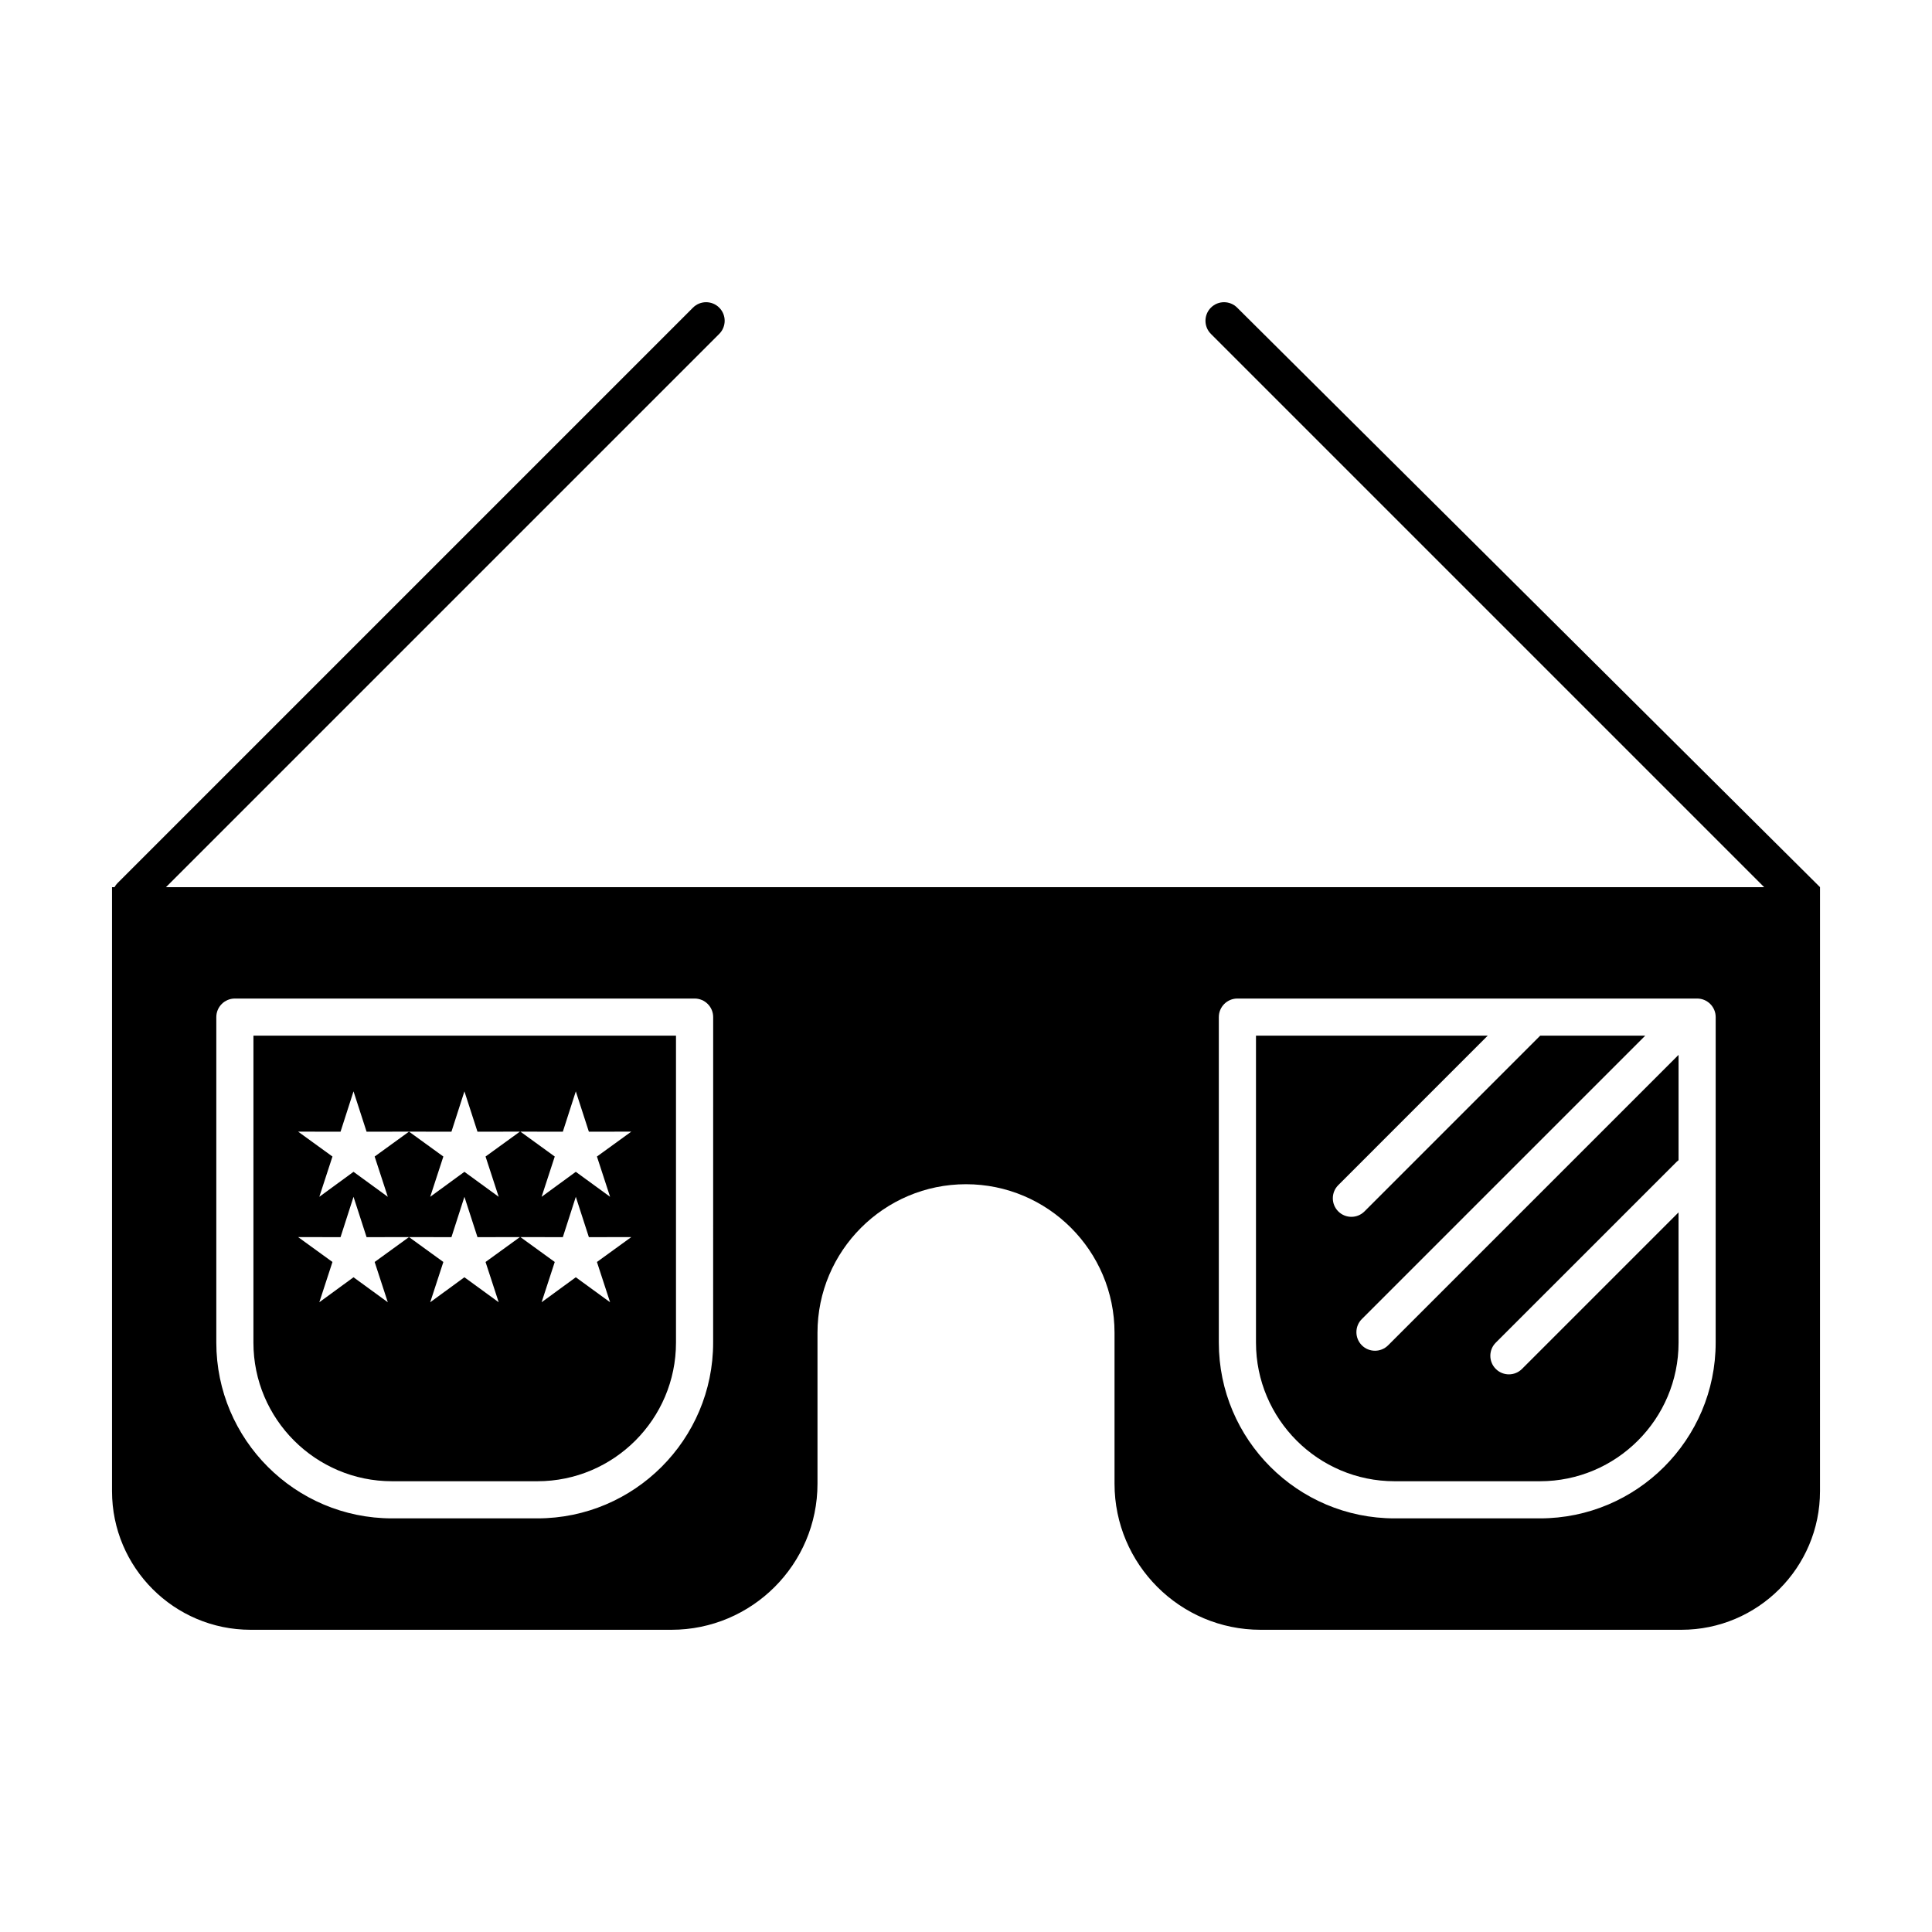 <?xml version="1.0" encoding="UTF-8"?>
<!-- Uploaded to: ICON Repo, www.svgrepo.com, Generator: ICON Repo Mixer Tools -->
<svg fill="#000000" width="800px" height="800px" version="1.1" viewBox="144 144 512 512" xmlns="http://www.w3.org/2000/svg">
 <g>
  <path d="m471.86 225.53c-1.918-1.922-5.039-1.922-6.957 0-1.922 1.922-1.922 5.039 0 6.957l146.62 146.62h-423.54l146.62-146.62c1.922-1.922 1.922-5.039 0-6.957-1.918-1.922-5.039-1.922-6.957 0l-152.52 152.52c-0.32 0.32-0.566 0.68-0.781 1.055h-0.66v160.07c0 20.258 16.48 36.734 36.734 36.734h111.52c21.34 0 38.703-17.363 38.703-38.703v-40.016c0-21.703 17.656-39.359 39.359-39.359s39.359 17.656 39.359 39.359v40.016c0 21.34 17.363 38.703 38.703 38.703h111.52c20.258 0 36.734-16.48 36.734-36.734l0.004-160.07zm-138.87 274.28c0 25.684-20.895 46.574-46.574 46.574h-38.516c-25.684 0-46.574-20.895-46.574-46.574v-86.266c0-2.719 2.203-4.922 4.922-4.922h121.83c2.719 0 4.922 2.203 4.922 4.922zm265.68 0c0 25.684-20.895 46.574-46.574 46.574h-38.516c-25.684 0-46.578-20.895-46.578-46.574v-86.266c0-2.719 2.203-4.922 4.922-4.922h121.83c2.719 0 4.922 2.203 4.922 4.922z"/>
  <path d="m508.38 501.96c-1.258 0-2.519-0.48-3.477-1.441-1.922-1.922-1.922-5.035 0-6.957l75.098-75.098h-27.832l-46.562 46.566c-0.961 0.961-2.219 1.441-3.477 1.441-1.258 0-2.519-0.48-3.477-1.441-1.922-1.922-1.922-5.035 0-6.957l39.605-39.609h-61.41v81.344c0 20.258 16.48 36.734 36.738 36.734h38.516c20.258 0 36.734-16.48 36.734-36.734l-0.008-34.512-41.48 41.48c-0.961 0.961-2.219 1.441-3.477 1.441s-2.519-0.48-3.477-1.441c-1.922-1.922-1.922-5.035 0-6.957l48.008-48.004c0.137-0.137 0.289-0.238 0.434-0.352v-27.914l-76.969 76.969c-0.969 0.961-2.227 1.441-3.488 1.441z"/>
  <path d="m211.16 499.81c0 20.258 16.48 36.734 36.734 36.734h38.516c20.258 0 36.734-16.48 36.734-36.734v-81.344l-111.98-0.004zm81.996-55.895 3.441-10.691 3.461 10.691 11.242-0.02-9.105 6.598 3.484 10.672-9.086-6.621-9.062 6.621 3.484-10.672-9.102-6.598zm0 27.945 3.441-10.691 3.461 10.691 11.242-0.02-9.105 6.598 3.484 10.672-9.086-6.621-9.062 6.621 3.484-10.672-9.102-6.598zm-58.91-27.945 3.441-10.691 3.461 10.691 11.246-0.02 11.242 0.02 3.441-10.691 3.461 10.691 11.242-0.02-9.105 6.598 3.484 10.672-9.086-6.621-9.062 6.621 3.484-10.672-9.102-6.598-9.105 6.598 3.484 10.672-9.086-6.621-9.062 6.621 3.484-10.672-9.105-6.598zm0 27.945 3.441-10.691 3.461 10.691 11.246-0.02 11.242 0.02 3.441-10.691 3.461 10.691 11.242-0.02-9.105 6.598 3.484 10.672-9.086-6.621-9.062 6.621 3.484-10.672-9.102-6.598-9.105 6.598 3.484 10.672-9.086-6.621-9.062 6.621 3.484-10.672-9.105-6.598z"/>
 </g>
</svg>